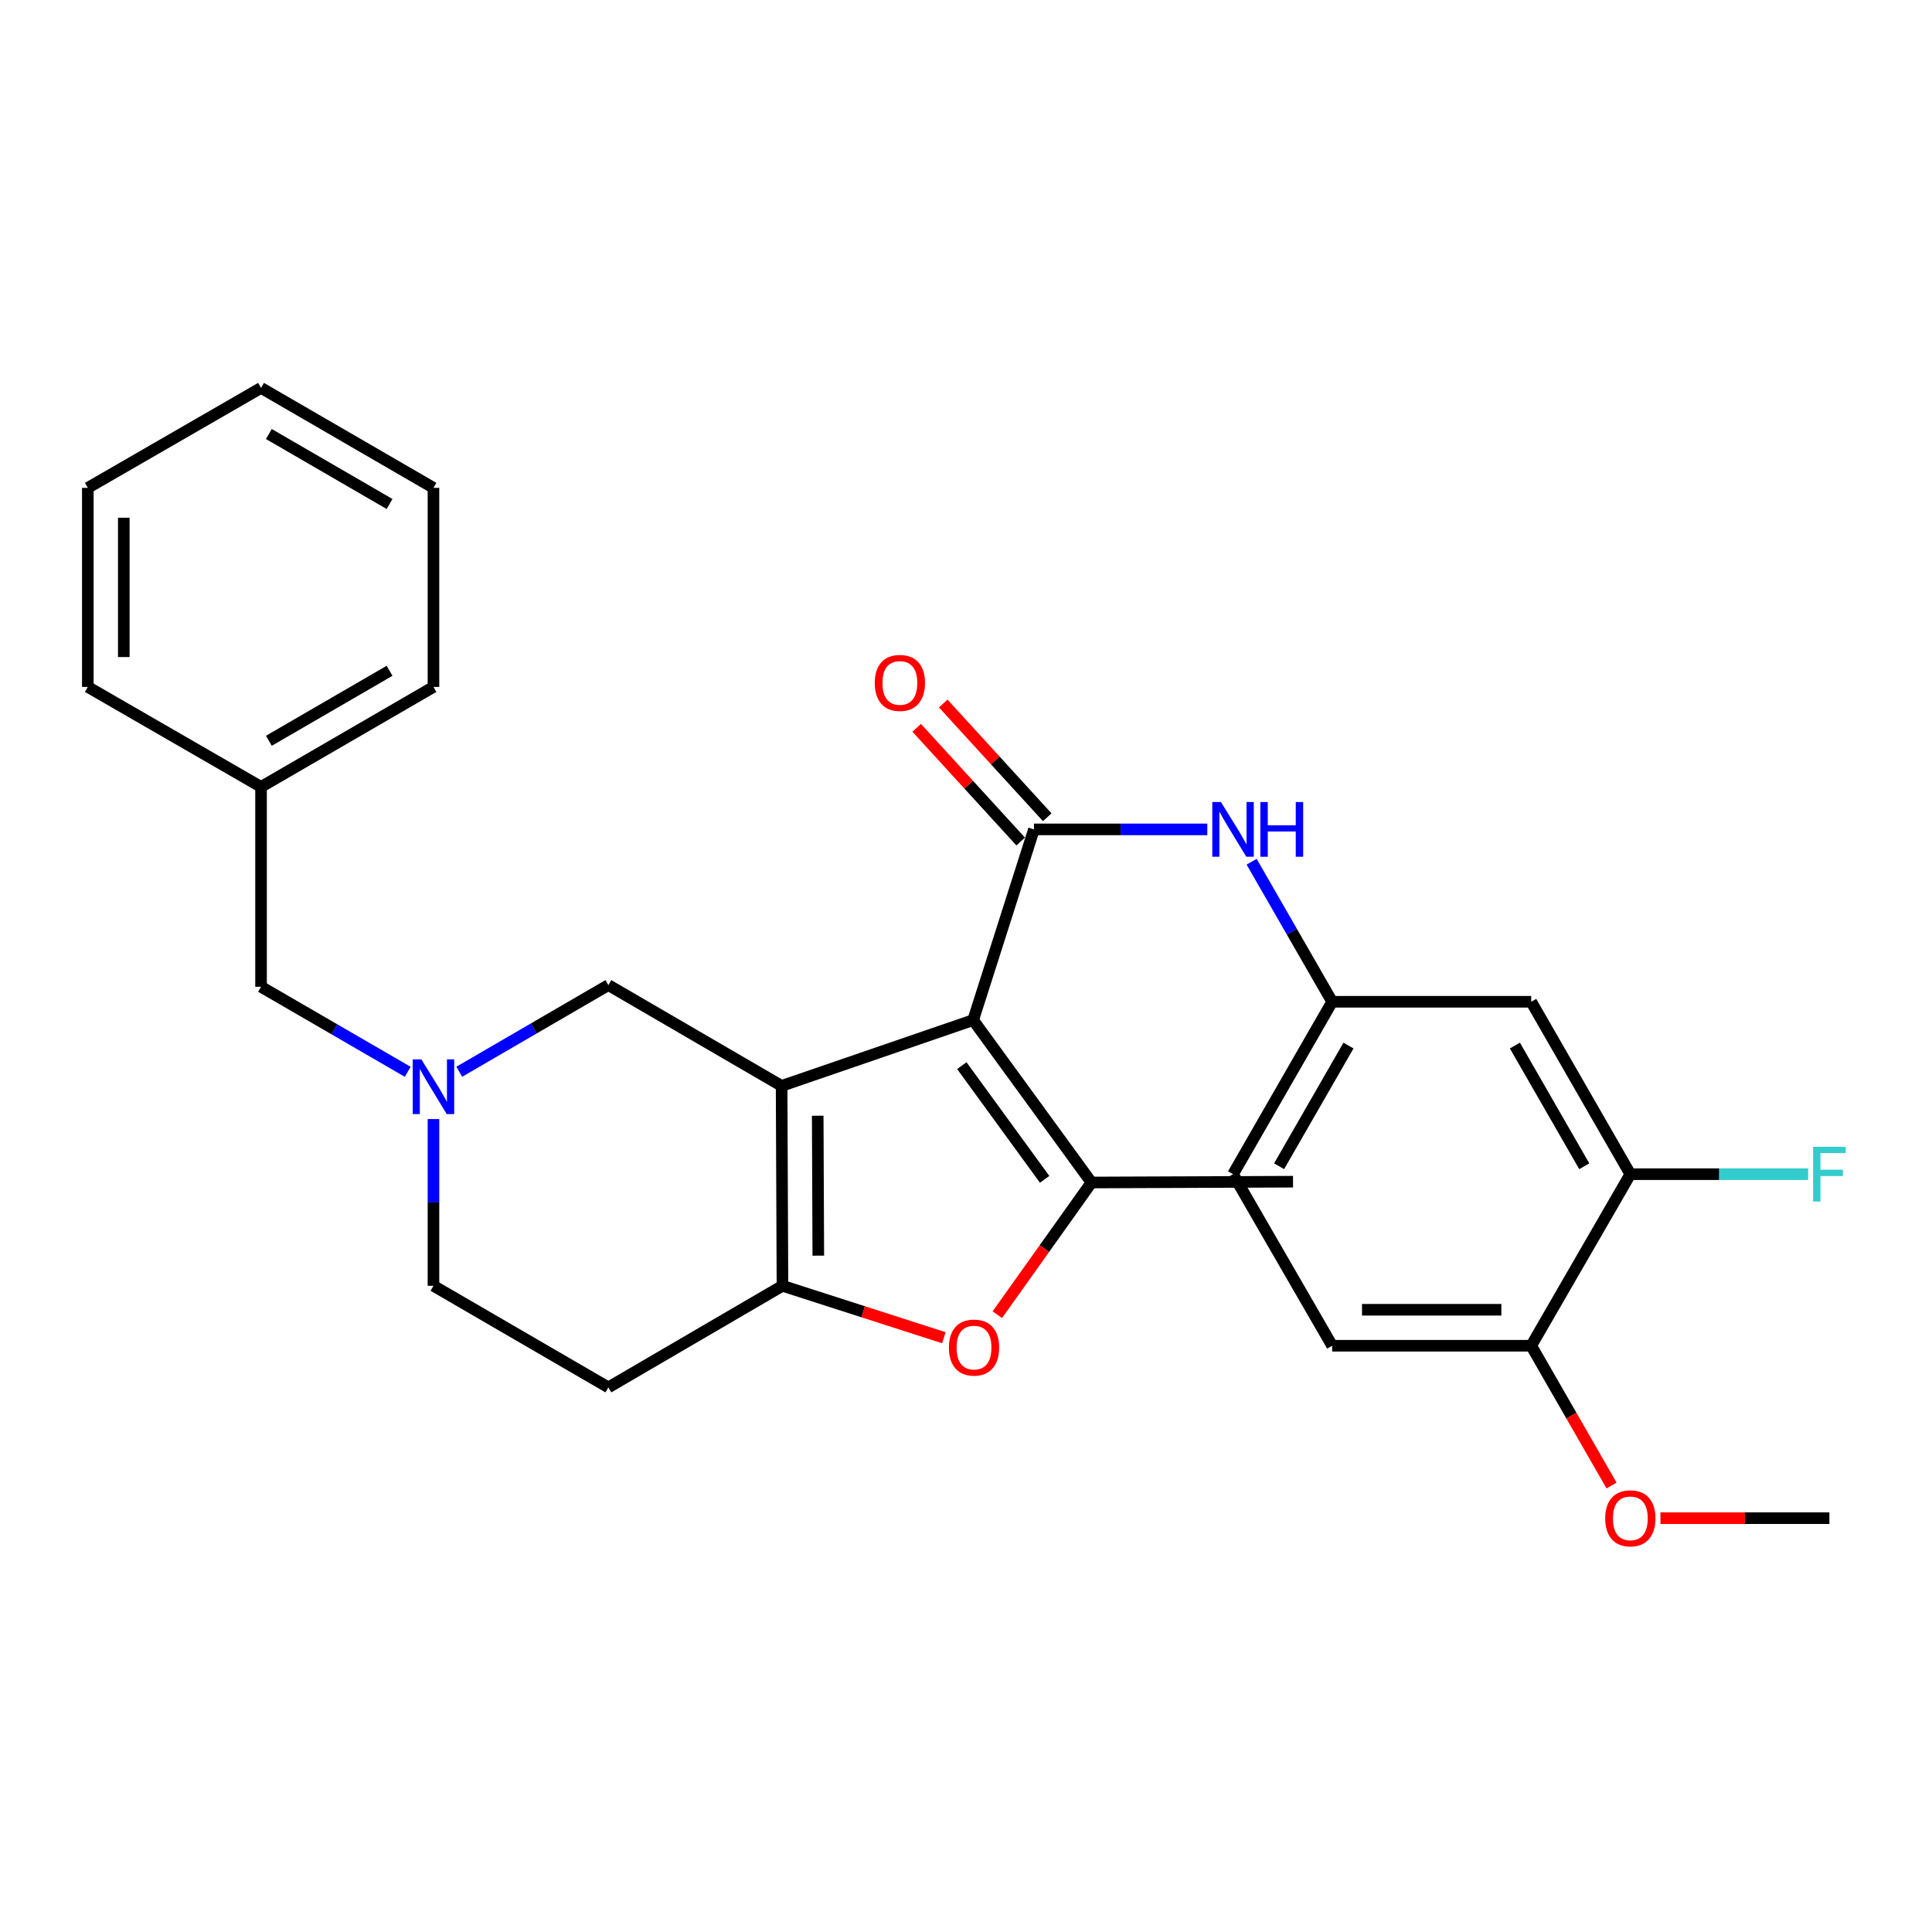 <?xml version='1.0' encoding='iso-8859-1'?>
<svg version='1.1' baseProfile='full'
              xmlns='http://www.w3.org/2000/svg'
                      xmlns:rdkit='http://www.rdkit.org/xml'
                      xmlns:xlink='http://www.w3.org/1999/xlink'
                  xml:space='preserve'
width='1000px' height='1000px' viewBox='0 0 1000 1000'>
<!-- END OF HEADER -->
<rect style='opacity:1.0;fill:#FFFFFF;stroke:none' width='1000' height='1000' x='0' y='0'> </rect>
<path class='bond-0' d='M 503.705,528.001 L 404.562,562.059' style='fill:none;fill-rule:evenodd;stroke:#000000;stroke-width:6px;stroke-linecap:butt;stroke-linejoin:miter;stroke-opacity:1' />
<path class='bond-1' d='M 503.705,528.001 L 535.176,429.293' style='fill:none;fill-rule:evenodd;stroke:#000000;stroke-width:6px;stroke-linecap:butt;stroke-linejoin:miter;stroke-opacity:1' />
<path class='bond-2' d='M 503.705,528.001 L 564.941,612.059' style='fill:none;fill-rule:evenodd;stroke:#000000;stroke-width:6px;stroke-linecap:butt;stroke-linejoin:miter;stroke-opacity:1' />
<path class='bond-2' d='M 497.838,551.575 L 540.703,610.416' style='fill:none;fill-rule:evenodd;stroke:#000000;stroke-width:6px;stroke-linecap:butt;stroke-linejoin:miter;stroke-opacity:1' />
<path class='bond-3' d='M 404.562,562.059 L 404.997,665.526' style='fill:none;fill-rule:evenodd;stroke:#000000;stroke-width:6px;stroke-linecap:butt;stroke-linejoin:miter;stroke-opacity:1' />
<path class='bond-3' d='M 423.249,577.501 L 423.554,649.927' style='fill:none;fill-rule:evenodd;stroke:#000000;stroke-width:6px;stroke-linecap:butt;stroke-linejoin:miter;stroke-opacity:1' />
<path class='bond-7' d='M 404.562,562.059 L 314.886,509.886' style='fill:none;fill-rule:evenodd;stroke:#000000;stroke-width:6px;stroke-linecap:butt;stroke-linejoin:miter;stroke-opacity:1' />
<path class='bond-6' d='M 535.176,429.293 L 580.039,429.293' style='fill:none;fill-rule:evenodd;stroke:#000000;stroke-width:6px;stroke-linecap:butt;stroke-linejoin:miter;stroke-opacity:1' />
<path class='bond-6' d='M 580.039,429.293 L 624.903,429.293' style='fill:none;fill-rule:evenodd;stroke:#0000FF;stroke-width:6px;stroke-linecap:butt;stroke-linejoin:miter;stroke-opacity:1' />
<path class='bond-12' d='M 542.048,423.01 L 515.134,393.577' style='fill:none;fill-rule:evenodd;stroke:#000000;stroke-width:6px;stroke-linecap:butt;stroke-linejoin:miter;stroke-opacity:1' />
<path class='bond-12' d='M 515.134,393.577 L 488.22,364.143' style='fill:none;fill-rule:evenodd;stroke:#FF0000;stroke-width:6px;stroke-linecap:butt;stroke-linejoin:miter;stroke-opacity:1' />
<path class='bond-12' d='M 528.305,435.576 L 501.391,406.143' style='fill:none;fill-rule:evenodd;stroke:#000000;stroke-width:6px;stroke-linecap:butt;stroke-linejoin:miter;stroke-opacity:1' />
<path class='bond-12' d='M 501.391,406.143 L 474.477,376.71' style='fill:none;fill-rule:evenodd;stroke:#FF0000;stroke-width:6px;stroke-linecap:butt;stroke-linejoin:miter;stroke-opacity:1' />
<path class='bond-4' d='M 564.941,612.059 L 540.577,646.27' style='fill:none;fill-rule:evenodd;stroke:#000000;stroke-width:6px;stroke-linecap:butt;stroke-linejoin:miter;stroke-opacity:1' />
<path class='bond-4' d='M 540.577,646.27 L 516.213,680.481' style='fill:none;fill-rule:evenodd;stroke:#FF0000;stroke-width:6px;stroke-linecap:butt;stroke-linejoin:miter;stroke-opacity:1' />
<path class='bond-19' d='M 564.941,612.059 L 669.266,611.646' style='fill:none;fill-rule:evenodd;stroke:#000000;stroke-width:6px;stroke-linecap:butt;stroke-linejoin:miter;stroke-opacity:1' />
<path class='bond-8' d='M 404.997,665.526 L 314.886,718.113' style='fill:none;fill-rule:evenodd;stroke:#000000;stroke-width:6px;stroke-linecap:butt;stroke-linejoin:miter;stroke-opacity:1' />
<path class='bond-28' d='M 404.997,665.526 L 446.771,678.964' style='fill:none;fill-rule:evenodd;stroke:#000000;stroke-width:6px;stroke-linecap:butt;stroke-linejoin:miter;stroke-opacity:1' />
<path class='bond-28' d='M 446.771,678.964 L 488.546,692.402' style='fill:none;fill-rule:evenodd;stroke:#FF0000;stroke-width:6px;stroke-linecap:butt;stroke-linejoin:miter;stroke-opacity:1' />
<path class='bond-5' d='M 237.719,554.731 L 276.303,532.308' style='fill:none;fill-rule:evenodd;stroke:#0000FF;stroke-width:6px;stroke-linecap:butt;stroke-linejoin:miter;stroke-opacity:1' />
<path class='bond-5' d='M 276.303,532.308 L 314.886,509.886' style='fill:none;fill-rule:evenodd;stroke:#000000;stroke-width:6px;stroke-linecap:butt;stroke-linejoin:miter;stroke-opacity:1' />
<path class='bond-15' d='M 211.043,554.772 L 173.082,532.763' style='fill:none;fill-rule:evenodd;stroke:#0000FF;stroke-width:6px;stroke-linecap:butt;stroke-linejoin:miter;stroke-opacity:1' />
<path class='bond-15' d='M 173.082,532.763 L 135.12,510.755' style='fill:none;fill-rule:evenodd;stroke:#000000;stroke-width:6px;stroke-linecap:butt;stroke-linejoin:miter;stroke-opacity:1' />
<path class='bond-29' d='M 224.362,579.229 L 224.362,622.377' style='fill:none;fill-rule:evenodd;stroke:#0000FF;stroke-width:6px;stroke-linecap:butt;stroke-linejoin:miter;stroke-opacity:1' />
<path class='bond-29' d='M 224.362,622.377 L 224.362,665.526' style='fill:none;fill-rule:evenodd;stroke:#000000;stroke-width:6px;stroke-linecap:butt;stroke-linejoin:miter;stroke-opacity:1' />
<path class='bond-11' d='M 647.841,446.026 L 668.682,482.27' style='fill:none;fill-rule:evenodd;stroke:#0000FF;stroke-width:6px;stroke-linecap:butt;stroke-linejoin:miter;stroke-opacity:1' />
<path class='bond-11' d='M 668.682,482.27 L 689.523,518.514' style='fill:none;fill-rule:evenodd;stroke:#000000;stroke-width:6px;stroke-linecap:butt;stroke-linejoin:miter;stroke-opacity:1' />
<path class='bond-14' d='M 314.886,718.113 L 224.362,665.526' style='fill:none;fill-rule:evenodd;stroke:#000000;stroke-width:6px;stroke-linecap:butt;stroke-linejoin:miter;stroke-opacity:1' />
<path class='bond-9' d='M 843.859,607.756 L 792.555,518.514' style='fill:none;fill-rule:evenodd;stroke:#000000;stroke-width:6px;stroke-linecap:butt;stroke-linejoin:miter;stroke-opacity:1' />
<path class='bond-9' d='M 820.019,603.651 L 784.106,541.182' style='fill:none;fill-rule:evenodd;stroke:#000000;stroke-width:6px;stroke-linecap:butt;stroke-linejoin:miter;stroke-opacity:1' />
<path class='bond-17' d='M 843.859,607.756 L 889.877,607.756' style='fill:none;fill-rule:evenodd;stroke:#000000;stroke-width:6px;stroke-linecap:butt;stroke-linejoin:miter;stroke-opacity:1' />
<path class='bond-17' d='M 889.877,607.756 L 935.896,607.756' style='fill:none;fill-rule:evenodd;stroke:#33CCCC;stroke-width:6px;stroke-linecap:butt;stroke-linejoin:miter;stroke-opacity:1' />
<path class='bond-30' d='M 843.859,607.756 L 792.555,696.552' style='fill:none;fill-rule:evenodd;stroke:#000000;stroke-width:6px;stroke-linecap:butt;stroke-linejoin:miter;stroke-opacity:1' />
<path class='bond-10' d='M 792.555,518.514 L 689.523,518.514' style='fill:none;fill-rule:evenodd;stroke:#000000;stroke-width:6px;stroke-linecap:butt;stroke-linejoin:miter;stroke-opacity:1' />
<path class='bond-18' d='M 689.523,518.514 L 638.219,607.756' style='fill:none;fill-rule:evenodd;stroke:#000000;stroke-width:6px;stroke-linecap:butt;stroke-linejoin:miter;stroke-opacity:1' />
<path class='bond-18' d='M 697.972,541.182 L 662.059,603.651' style='fill:none;fill-rule:evenodd;stroke:#000000;stroke-width:6px;stroke-linecap:butt;stroke-linejoin:miter;stroke-opacity:1' />
<path class='bond-13' d='M 792.555,696.552 L 689.523,696.552' style='fill:none;fill-rule:evenodd;stroke:#000000;stroke-width:6px;stroke-linecap:butt;stroke-linejoin:miter;stroke-opacity:1' />
<path class='bond-13' d='M 777.1,677.93 L 704.978,677.93' style='fill:none;fill-rule:evenodd;stroke:#000000;stroke-width:6px;stroke-linecap:butt;stroke-linejoin:miter;stroke-opacity:1' />
<path class='bond-21' d='M 792.555,696.552 L 813.352,732.731' style='fill:none;fill-rule:evenodd;stroke:#000000;stroke-width:6px;stroke-linecap:butt;stroke-linejoin:miter;stroke-opacity:1' />
<path class='bond-21' d='M 813.352,732.731 L 834.148,768.911' style='fill:none;fill-rule:evenodd;stroke:#FF0000;stroke-width:6px;stroke-linecap:butt;stroke-linejoin:miter;stroke-opacity:1' />
<path class='bond-20' d='M 135.12,510.755 L 135.12,407.298' style='fill:none;fill-rule:evenodd;stroke:#000000;stroke-width:6px;stroke-linecap:butt;stroke-linejoin:miter;stroke-opacity:1' />
<path class='bond-16' d='M 689.523,696.552 L 638.219,607.756' style='fill:none;fill-rule:evenodd;stroke:#000000;stroke-width:6px;stroke-linecap:butt;stroke-linejoin:miter;stroke-opacity:1' />
<path class='bond-22' d='M 135.12,407.298 L 224.362,355.549' style='fill:none;fill-rule:evenodd;stroke:#000000;stroke-width:6px;stroke-linecap:butt;stroke-linejoin:miter;stroke-opacity:1' />
<path class='bond-22' d='M 139.165,383.426 L 201.634,347.202' style='fill:none;fill-rule:evenodd;stroke:#000000;stroke-width:6px;stroke-linecap:butt;stroke-linejoin:miter;stroke-opacity:1' />
<path class='bond-23' d='M 135.12,407.298 L 45.455,355.549' style='fill:none;fill-rule:evenodd;stroke:#000000;stroke-width:6px;stroke-linecap:butt;stroke-linejoin:miter;stroke-opacity:1' />
<path class='bond-24' d='M 859.435,785.804 L 903.163,785.804' style='fill:none;fill-rule:evenodd;stroke:#FF0000;stroke-width:6px;stroke-linecap:butt;stroke-linejoin:miter;stroke-opacity:1' />
<path class='bond-24' d='M 903.163,785.804 L 946.891,785.804' style='fill:none;fill-rule:evenodd;stroke:#000000;stroke-width:6px;stroke-linecap:butt;stroke-linejoin:miter;stroke-opacity:1' />
<path class='bond-25' d='M 224.362,355.549 L 224.362,252.517' style='fill:none;fill-rule:evenodd;stroke:#000000;stroke-width:6px;stroke-linecap:butt;stroke-linejoin:miter;stroke-opacity:1' />
<path class='bond-26' d='M 45.455,355.549 L 45.455,252.517' style='fill:none;fill-rule:evenodd;stroke:#000000;stroke-width:6px;stroke-linecap:butt;stroke-linejoin:miter;stroke-opacity:1' />
<path class='bond-26' d='M 64.077,340.095 L 64.077,267.972' style='fill:none;fill-rule:evenodd;stroke:#000000;stroke-width:6px;stroke-linecap:butt;stroke-linejoin:miter;stroke-opacity:1' />
<path class='bond-27' d='M 224.362,252.517 L 135.12,200.779' style='fill:none;fill-rule:evenodd;stroke:#000000;stroke-width:6px;stroke-linecap:butt;stroke-linejoin:miter;stroke-opacity:1' />
<path class='bond-27' d='M 201.635,260.867 L 139.166,224.65' style='fill:none;fill-rule:evenodd;stroke:#000000;stroke-width:6px;stroke-linecap:butt;stroke-linejoin:miter;stroke-opacity:1' />
<path class='bond-31' d='M 45.455,252.517 L 135.12,200.779' style='fill:none;fill-rule:evenodd;stroke:#000000;stroke-width:6px;stroke-linecap:butt;stroke-linejoin:miter;stroke-opacity:1' />
<path  class='atom-5' d='M 491.149 697.501
Q 491.149 690.701, 494.509 686.901
Q 497.869 683.101, 504.149 683.101
Q 510.429 683.101, 513.789 686.901
Q 517.149 690.701, 517.149 697.501
Q 517.149 704.381, 513.749 708.301
Q 510.349 712.181, 504.149 712.181
Q 497.909 712.181, 494.509 708.301
Q 491.149 704.421, 491.149 697.501
M 504.149 708.981
Q 508.469 708.981, 510.789 706.101
Q 513.149 703.181, 513.149 697.501
Q 513.149 691.941, 510.789 689.141
Q 508.469 686.301, 504.149 686.301
Q 499.829 686.301, 497.469 689.101
Q 495.149 691.901, 495.149 697.501
Q 495.149 703.221, 497.469 706.101
Q 499.829 708.981, 504.149 708.981
' fill='#FF0000'/>
<path  class='atom-6' d='M 218.102 548.333
L 227.382 563.333
Q 228.302 564.813, 229.782 567.493
Q 231.262 570.173, 231.342 570.333
L 231.342 548.333
L 235.102 548.333
L 235.102 576.653
L 231.222 576.653
L 221.262 560.253
Q 220.102 558.333, 218.862 556.133
Q 217.662 553.933, 217.302 553.253
L 217.302 576.653
L 213.622 576.653
L 213.622 548.333
L 218.102 548.333
' fill='#0000FF'/>
<path  class='atom-7' d='M 631.959 415.133
L 641.239 430.133
Q 642.159 431.613, 643.639 434.293
Q 645.119 436.973, 645.199 437.133
L 645.199 415.133
L 648.959 415.133
L 648.959 443.453
L 645.079 443.453
L 635.119 427.053
Q 633.959 425.133, 632.719 422.933
Q 631.519 420.733, 631.159 420.053
L 631.159 443.453
L 627.479 443.453
L 627.479 415.133
L 631.959 415.133
' fill='#0000FF'/>
<path  class='atom-7' d='M 652.359 415.133
L 656.199 415.133
L 656.199 427.173
L 670.679 427.173
L 670.679 415.133
L 674.519 415.133
L 674.519 443.453
L 670.679 443.453
L 670.679 430.373
L 656.199 430.373
L 656.199 443.453
L 652.359 443.453
L 652.359 415.133
' fill='#0000FF'/>
<path  class='atom-13' d='M 452.777 353.478
Q 452.777 346.678, 456.137 342.878
Q 459.497 339.078, 465.777 339.078
Q 472.057 339.078, 475.417 342.878
Q 478.777 346.678, 478.777 353.478
Q 478.777 360.358, 475.377 364.278
Q 471.977 368.158, 465.777 368.158
Q 459.537 368.158, 456.137 364.278
Q 452.777 360.398, 452.777 353.478
M 465.777 364.958
Q 470.097 364.958, 472.417 362.078
Q 474.777 359.158, 474.777 353.478
Q 474.777 347.918, 472.417 345.118
Q 470.097 342.278, 465.777 342.278
Q 461.457 342.278, 459.097 345.078
Q 456.777 347.878, 456.777 353.478
Q 456.777 359.198, 459.097 362.078
Q 461.457 364.958, 465.777 364.958
' fill='#FF0000'/>
<path  class='atom-18' d='M 938.471 593.596
L 955.311 593.596
L 955.311 596.836
L 942.271 596.836
L 942.271 605.436
L 953.871 605.436
L 953.871 608.716
L 942.271 608.716
L 942.271 621.916
L 938.471 621.916
L 938.471 593.596
' fill='#33CCCC'/>
<path  class='atom-22' d='M 830.859 785.884
Q 830.859 779.084, 834.219 775.284
Q 837.579 771.484, 843.859 771.484
Q 850.139 771.484, 853.499 775.284
Q 856.859 779.084, 856.859 785.884
Q 856.859 792.764, 853.459 796.684
Q 850.059 800.564, 843.859 800.564
Q 837.619 800.564, 834.219 796.684
Q 830.859 792.804, 830.859 785.884
M 843.859 797.364
Q 848.179 797.364, 850.499 794.484
Q 852.859 791.564, 852.859 785.884
Q 852.859 780.324, 850.499 777.524
Q 848.179 774.684, 843.859 774.684
Q 839.539 774.684, 837.179 777.484
Q 834.859 780.284, 834.859 785.884
Q 834.859 791.604, 837.179 794.484
Q 839.539 797.364, 843.859 797.364
' fill='#FF0000'/>
</svg>
